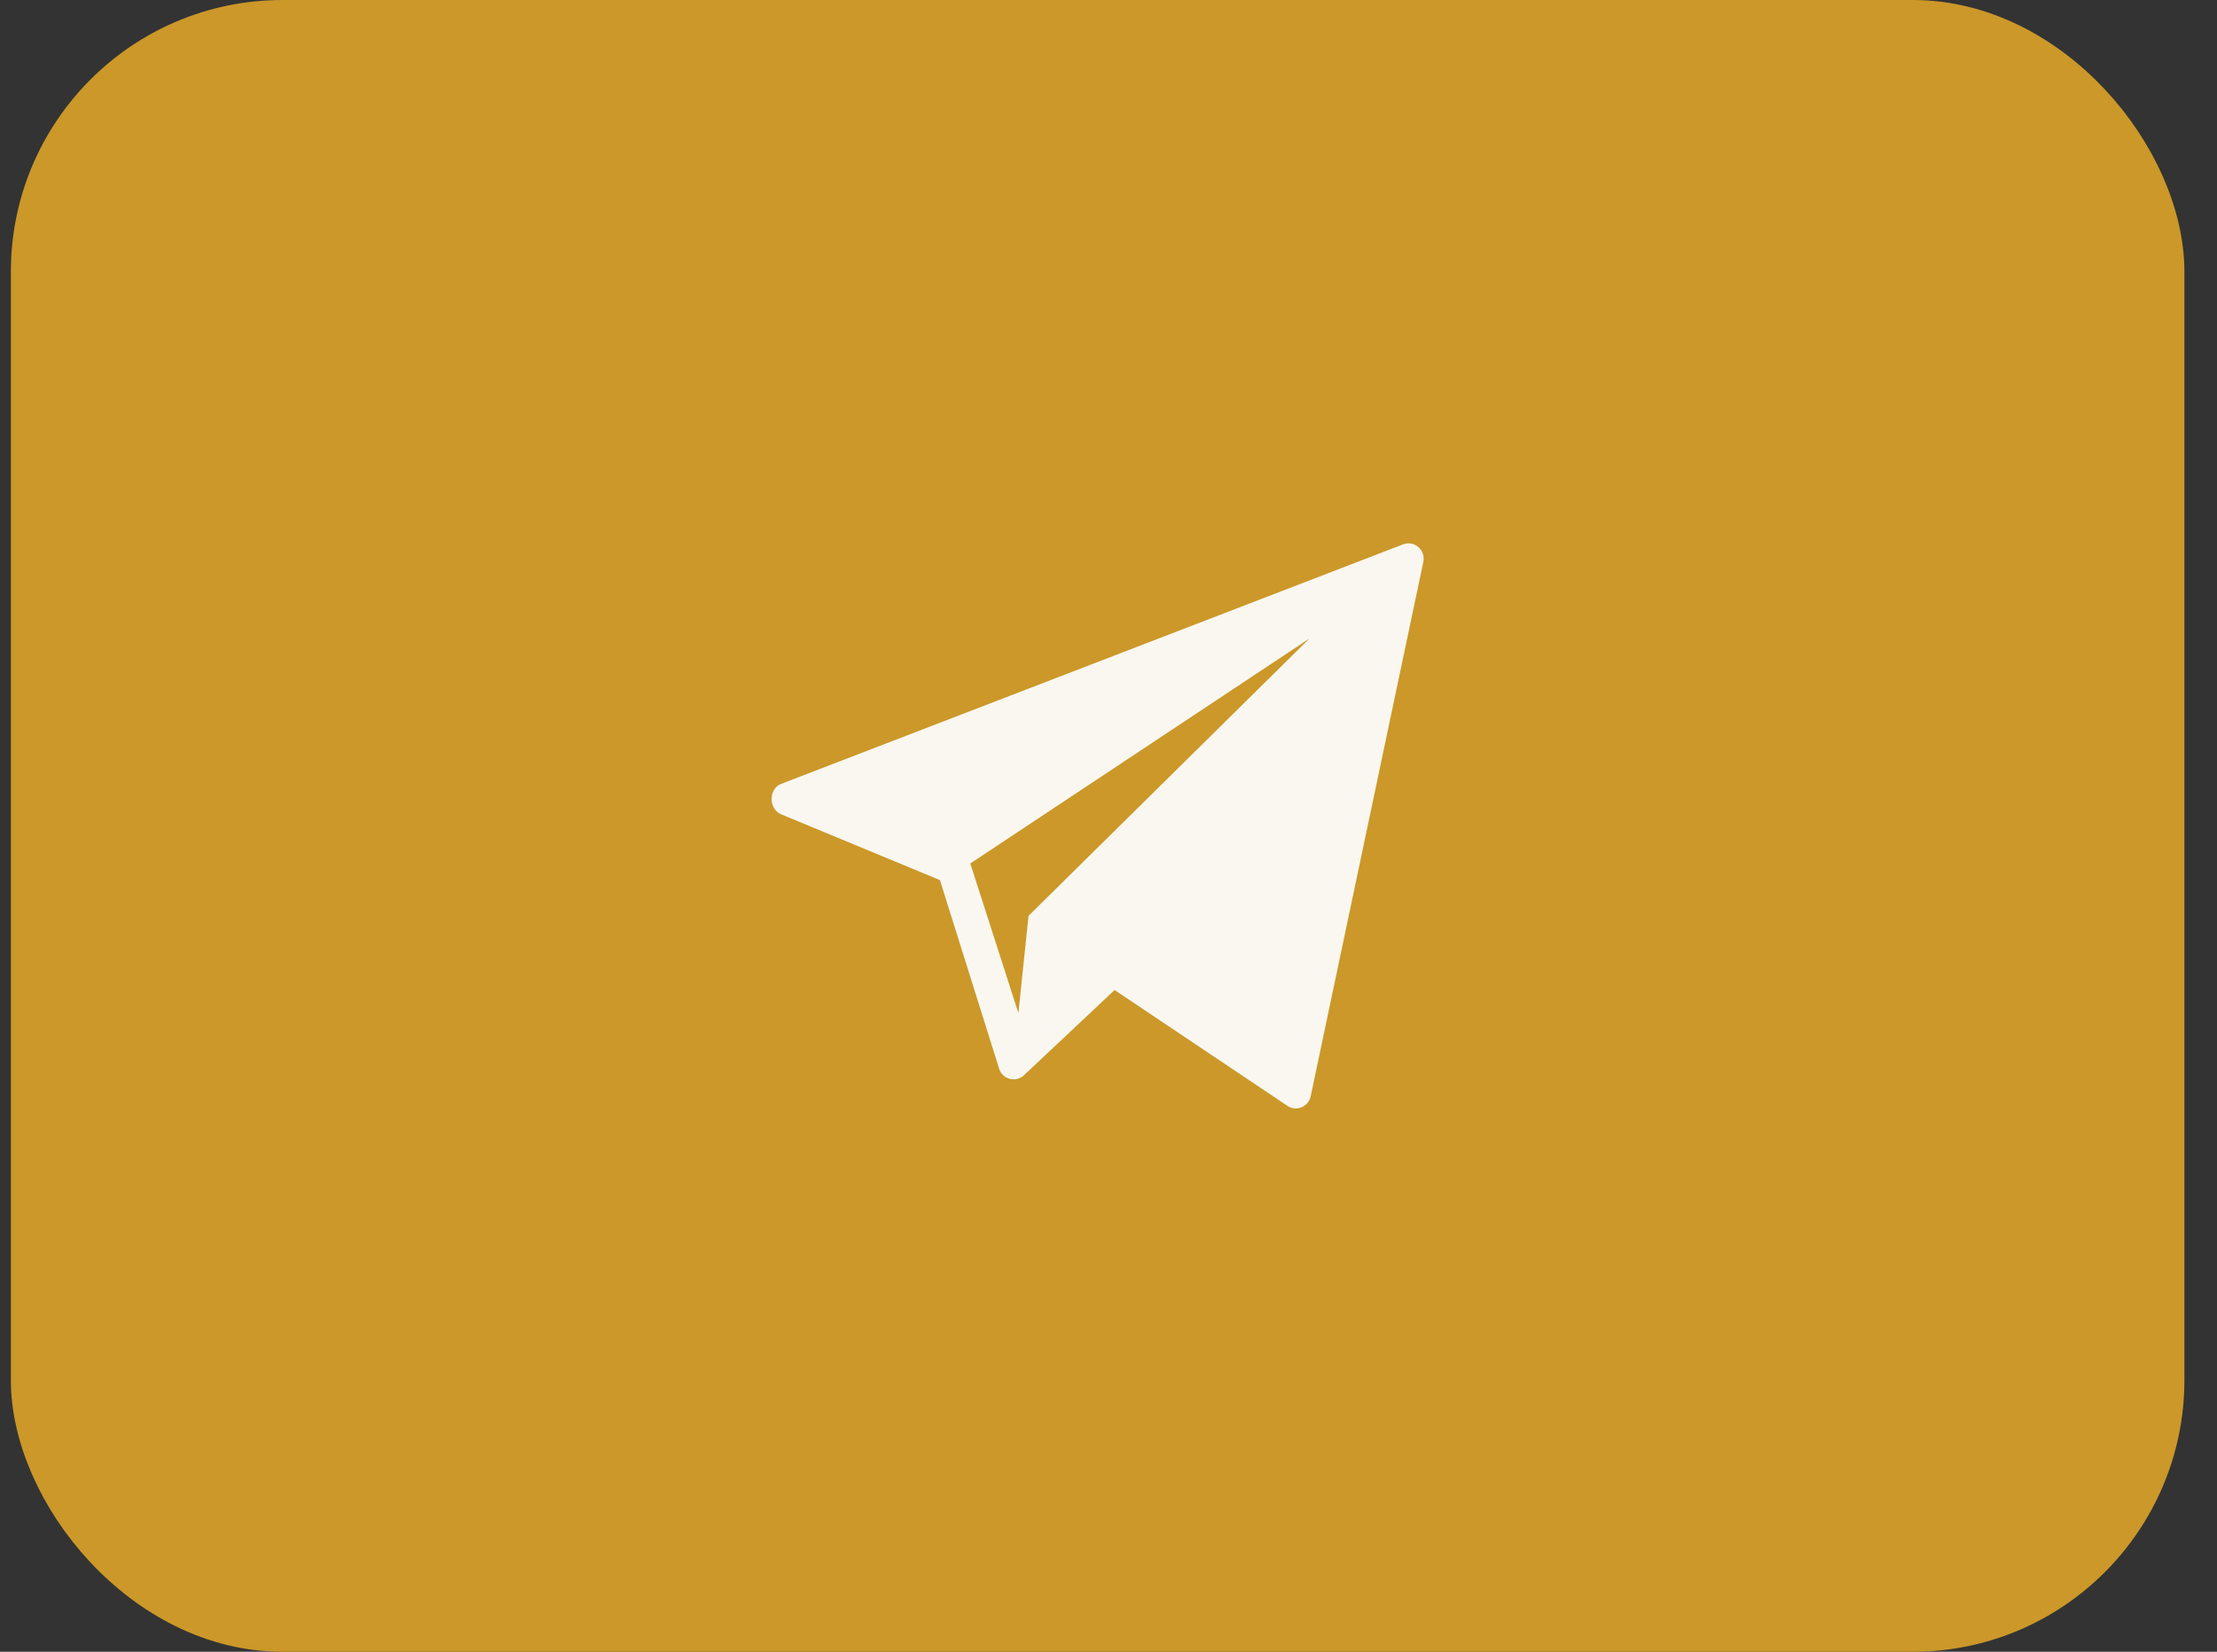 <?xml version="1.0" encoding="UTF-8"?> <svg xmlns="http://www.w3.org/2000/svg" width="51" height="38" viewBox="0 0 51 38" fill="none"><rect x="0" y="0" width="51" height="38" fill="#333333" stroke="none"/><rect x="0.75" y="0.5" width="49" height="37" rx="5.75" fill="#CB9829"></rect><rect x="0.75" y="0.5" width="49" height="37" rx="5.75" stroke="#CB9829"></rect><path d="M32.274 12.524L17.969 18.034C17.681 18.147 17.677 18.599 17.958 18.729L21.622 20.247L22.987 24.595C23.068 24.829 23.357 24.908 23.544 24.747L25.64 22.776L29.624 25.446C29.831 25.577 30.103 25.459 30.152 25.217L32.743 12.924C32.798 12.65 32.532 12.424 32.274 12.524ZM23.66 21.07L23.427 23.306L22.321 19.865L30.123 14.689L23.66 21.07Z" fill="#FAF7F0"></path></svg> 